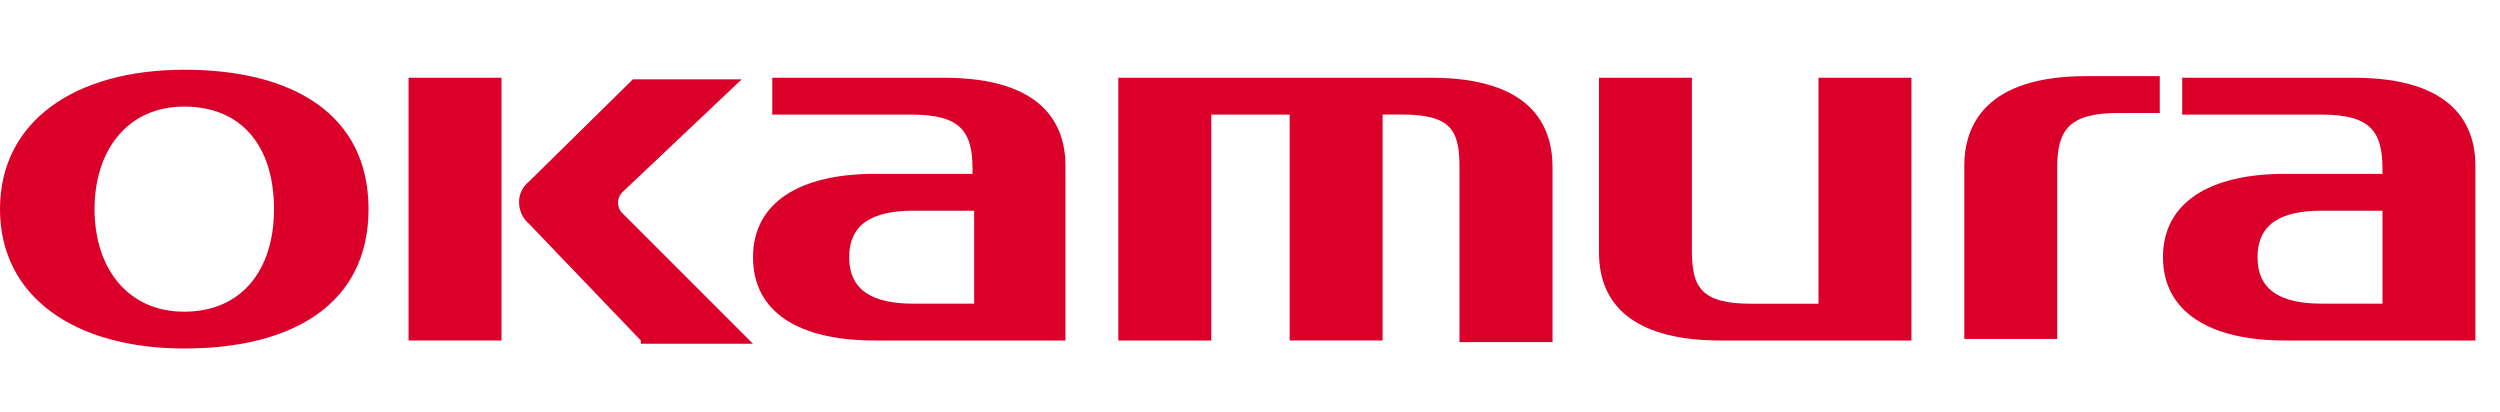 <svg xmlns="http://www.w3.org/2000/svg" xmlns:xlink="http://www.w3.org/1999/xlink" width="85" height="14" viewBox="0 0 85 14"><defs><clipPath id="a"><rect width="85" height="14" transform="translate(133 75)" fill="none" stroke="#707070" stroke-width="0.5"/></clipPath></defs><g transform="translate(-133 -75)" clip-path="url(#a)"><g transform="translate(133 77.371)"><path d="M6.565,20.4C2.86,20.4.3,22.143.3,25.139s2.56,4.739,6.265,4.739,6.265-1.525,6.265-4.739S10.269,20.4,6.565,20.4Zm0,8.226c-1.961,0-3.051-1.525-3.051-3.486S4.6,21.653,6.565,21.653s3.051,1.362,3.051,3.486S8.471,28.626,6.565,28.626Z" transform="translate(-0.3 -20.4)" fill="#db002a"/><path d="M141.783,20.9h-5.829v1.253h4.739c1.689,0,2.07.6,2.07,1.852v.163H139.44c-2.56,0-4.14.981-4.14,2.833s1.58,2.833,4.14,2.833h6.483V23.9C145.923,22.534,145.214,20.9,141.783,20.9Zm.981,7.681h-2.07c-1.362,0-2.179-.436-2.179-1.58h0c0-1.144.817-1.58,2.179-1.58h2.07Z" transform="translate(-61.759 -20.628)" fill="#db002a"/><path d="M122.9,29.788V23.851c0-1.362.708-3.051,4.14-3.051h2.506v1.253H128.13c-1.689,0-2.07.6-2.07,1.852v5.829H122.9Z" transform="translate(-56.114 -20.582)" fill="#db002a"/><path d="M104.24,29.834c-2.724,0-4.14-1.035-4.14-3V20.9h3.16v5.883c0,1.253.327,1.8,2.016,1.8h2.288V20.9h3.16v8.934Z" transform="translate(-45.735 -20.628)" fill="#db002a"/><path d="M81.7,29.834V23.951c0-1.253-.272-1.8-1.961-1.8h-.654v7.681h-3.16V22.153H73.26v7.681H70.1V20.9H80.723c3.432,0,4.14,1.634,4.14,3.051v5.938H81.7Z" transform="translate(-32.077 -20.628)" fill="#db002a"/><path d="M53.783,20.9H47.954v1.253h4.739c1.689,0,2.07.6,2.07,1.852v.163H51.44c-2.56,0-4.14.981-4.14,2.833s1.525,2.833,4.14,2.833h6.483V23.9C57.923,22.534,57.214,20.9,53.783,20.9Zm1.035,7.681h-2.07c-1.362,0-2.179-.436-2.179-1.58s.817-1.58,2.179-1.58h2.07Z" transform="translate(-21.697 -20.628)" fill="#db002a"/><path d="M0,0H3.16V8.934H0Z" transform="translate(13.891 0.272)" fill="#db002a"/><path d="M36.84,29.879,33.027,25.9a.959.959,0,0,1-.327-.708.878.878,0,0,1,.327-.708L36.568,21h3.7l-4.031,3.813a.509.509,0,0,0-.054.708h0l4.467,4.467H36.84Z" transform="translate(-15.051 -20.673)" fill="#db002a"/></g></g></svg>